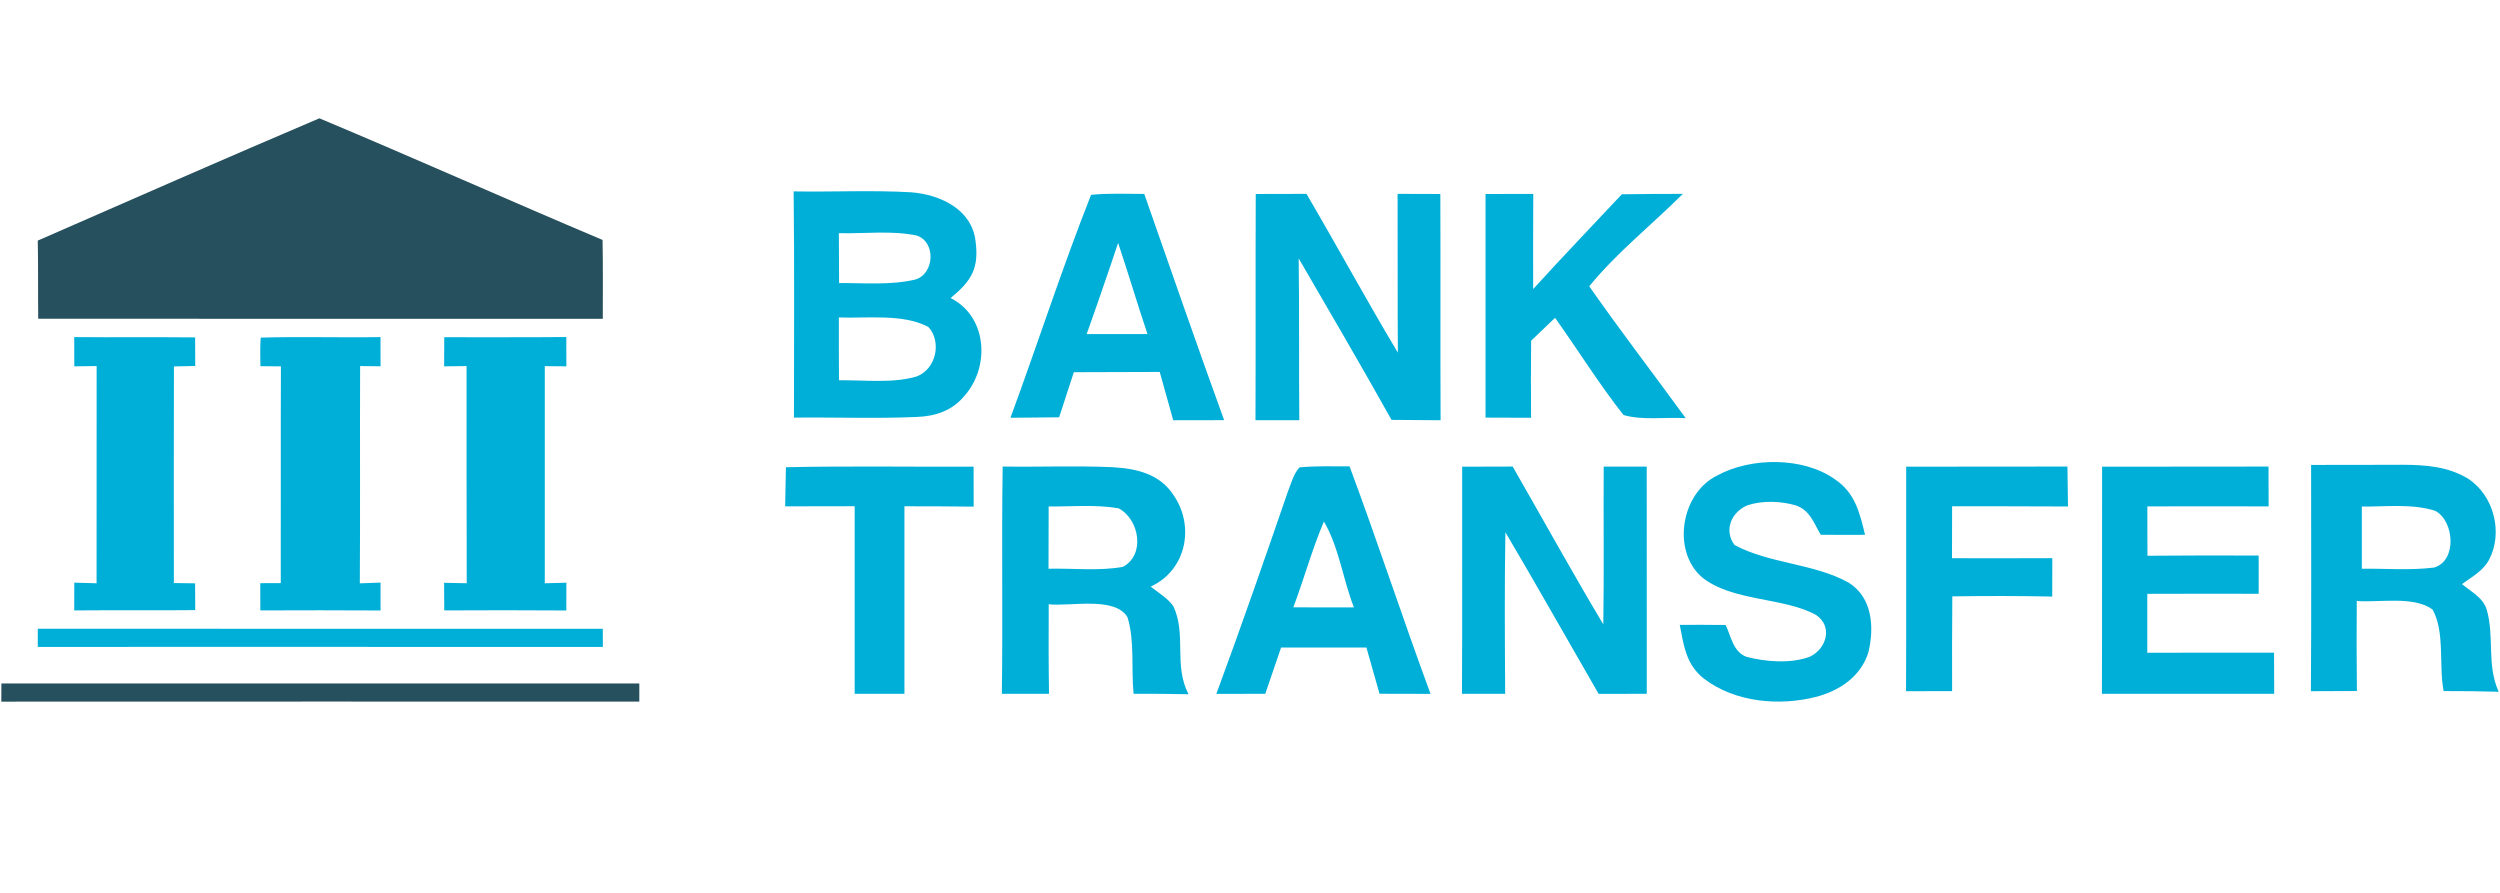 <svg width="84" height="30" viewBox="0 0 84 30" fill="none" xmlns="http://www.w3.org/2000/svg">
<path fill-rule="evenodd" clip-rule="evenodd" d="M42.193 6.518C42.76 6.518 43.329 6.516 43.898 6.514C44.935 8.284 45.914 10.087 46.968 11.849C46.956 10.069 46.966 8.291 46.959 6.514C47.438 6.516 47.917 6.518 48.395 6.518C48.406 9.052 48.392 11.586 48.404 14.12C47.854 14.118 47.303 14.113 46.756 14.108C45.737 12.289 44.685 10.486 43.636 8.683C43.66 10.495 43.639 12.305 43.657 14.118H42.184C42.196 11.586 42.182 9.052 42.193 6.518ZM49.914 6.518C50.448 6.518 50.982 6.516 51.518 6.516C51.511 7.581 51.514 8.649 51.514 9.714C52.49 8.637 53.5 7.591 54.493 6.528C55.177 6.518 55.86 6.514 56.544 6.514C55.514 7.542 54.313 8.496 53.399 9.619C54.444 11.118 55.565 12.57 56.64 14.051C55.98 14.009 55.166 14.131 54.549 13.944C53.728 12.9 53.019 11.759 52.25 10.678C51.982 10.934 51.714 11.192 51.446 11.448C51.437 12.311 51.436 13.174 51.444 14.037C50.933 14.035 50.423 14.032 49.914 14.032C49.917 11.528 49.912 9.022 49.914 6.518Z" fill="#00AFD8"/>
<path fill-rule="evenodd" clip-rule="evenodd" d="M36.513 11.224C36.779 10.47 37.046 9.716 37.301 8.958C37.389 8.693 37.48 8.427 37.569 8.162C37.909 9.179 38.214 10.207 38.555 11.224H36.513ZM38.447 6.516C37.853 6.514 37.249 6.488 36.66 6.546C35.687 9.004 34.867 11.554 33.951 14.037C34.496 14.034 35.041 14.028 35.587 14.021C35.752 13.516 35.918 13.011 36.081 12.506C37.044 12.501 38.004 12.501 38.967 12.497C39.117 13.039 39.266 13.578 39.42 14.12C39.988 14.117 40.559 14.115 41.131 14.117C40.212 11.593 39.338 9.05 38.447 6.516ZM30.794 12.651C29.98 12.889 29.034 12.764 28.19 12.778C28.186 12.072 28.183 11.369 28.186 10.666C29.123 10.703 30.347 10.532 31.193 10.986C31.652 11.482 31.454 12.409 30.794 12.651ZM30.799 7.913C31.459 8.132 31.395 9.195 30.766 9.389C29.948 9.592 29.032 9.504 28.193 9.511C28.188 8.952 28.186 8.394 28.186 7.835C29.041 7.856 29.96 7.738 30.799 7.913ZM31.941 10.014C32.638 9.439 32.906 9.02 32.776 8.084C32.641 7.024 31.587 6.539 30.617 6.461C29.304 6.385 27.983 6.454 26.666 6.431C26.696 8.965 26.677 11.498 26.677 14.032C28.057 14.016 29.442 14.071 30.82 14.009C31.435 13.984 31.99 13.797 32.391 13.317C33.267 12.351 33.191 10.648 31.941 10.014ZM61.661 16.11C62.335 16.566 62.486 17.23 62.666 17.97C62.169 17.973 61.673 17.973 61.176 17.968C60.941 17.569 60.824 17.156 60.346 16.983C59.836 16.834 59.213 16.81 58.705 16.981C58.169 17.214 57.915 17.816 58.279 18.311C59.442 18.941 60.964 18.931 62.115 19.577C62.92 20.077 62.978 21.09 62.778 21.917C62.528 22.722 61.831 23.195 61.043 23.409C59.794 23.734 58.293 23.603 57.246 22.798C56.647 22.323 56.577 21.691 56.439 20.995C56.955 20.993 57.47 20.993 57.982 21C58.167 21.384 58.229 21.894 58.677 22.069C59.337 22.238 60.162 22.307 60.812 22.065C61.375 21.795 61.587 21.053 61.027 20.668C59.962 20.064 58.185 20.218 57.178 19.388C56.167 18.5 56.484 16.564 57.701 15.976C58.829 15.358 60.6 15.346 61.661 16.11ZM26.407 15.699C28.507 15.653 30.61 15.688 32.713 15.681C32.713 16.128 32.713 16.575 32.715 17.023C31.939 17.013 31.165 17.011 30.389 17.011C30.386 19.111 30.391 21.212 30.389 23.312H28.717C28.715 21.212 28.717 19.111 28.717 17.009C27.939 17.013 27.16 17.013 26.381 17.013C26.39 16.575 26.398 16.137 26.407 15.699ZM49.129 15.681C49.695 15.678 50.262 15.678 50.826 15.676C51.84 17.444 52.826 19.229 53.871 20.979C53.898 19.213 53.873 17.444 53.884 15.678H55.33C55.334 18.224 55.334 20.767 55.332 23.312C54.791 23.312 54.253 23.312 53.714 23.314C52.668 21.504 51.644 19.683 50.581 17.882C50.551 19.692 50.562 21.502 50.574 23.312H49.122C49.138 20.769 49.124 18.226 49.129 15.681ZM64.048 15.681C65.855 15.674 67.659 15.681 69.466 15.676C69.473 16.123 69.477 16.571 69.484 17.018C68.186 17.009 66.888 17.013 65.591 17.011C65.589 17.594 65.589 18.175 65.587 18.756C66.71 18.759 67.834 18.759 68.958 18.754C68.958 19.185 68.955 19.614 68.955 20.045C67.836 20.02 66.718 20.022 65.598 20.038C65.587 21.099 65.589 22.162 65.591 23.222C65.074 23.222 64.559 23.222 64.043 23.224C64.055 20.709 64.044 18.196 64.048 15.681ZM70.631 15.681C72.494 15.676 74.359 15.681 76.222 15.676C76.224 16.123 76.224 16.568 76.226 17.015C74.869 17.011 73.51 17.011 72.151 17.015C72.154 17.569 72.154 18.12 72.154 18.673C73.399 18.663 74.645 18.66 75.891 18.666V19.951C74.643 19.951 73.396 19.946 72.149 19.953C72.151 20.612 72.151 21.274 72.149 21.933C73.569 21.927 74.988 21.929 76.408 21.929C76.41 22.39 76.41 22.851 76.413 23.312H70.624C70.634 20.769 70.624 18.223 70.631 15.681ZM37.727 19.047C36.921 19.192 36.051 19.09 35.23 19.109C35.233 18.413 35.235 17.714 35.235 17.018C36.009 17.024 36.822 16.946 37.585 17.08C38.282 17.444 38.494 18.643 37.727 19.047ZM39.422 20.363C39.233 20.098 38.918 19.911 38.662 19.711C39.858 19.162 40.151 17.693 39.44 16.649C38.972 15.92 38.194 15.745 37.375 15.697C36.149 15.644 34.918 15.694 33.69 15.676C33.65 18.221 33.699 20.767 33.662 23.312H35.247C35.231 22.309 35.231 21.306 35.237 20.303C35.955 20.386 37.454 20.026 37.883 20.737C38.132 21.525 38.004 22.484 38.089 23.312C38.704 23.31 39.319 23.312 39.935 23.326C39.424 22.344 39.876 21.325 39.422 20.363ZM81.793 19.068C80.993 19.171 80.164 19.1 79.357 19.109C79.355 18.413 79.355 17.716 79.357 17.02C80.152 17.029 81.063 16.914 81.826 17.165C82.46 17.502 82.569 18.826 81.793 19.068ZM83.558 20.497C83.441 20.087 83.033 19.884 82.723 19.625C83.063 19.377 83.434 19.185 83.635 18.802C84.112 17.896 83.793 16.64 82.921 16.079C82.24 15.671 81.506 15.621 80.728 15.616C79.702 15.616 78.679 15.625 77.653 15.621C77.653 18.154 77.664 20.691 77.646 23.224L79.192 23.218C79.181 22.209 79.179 21.201 79.187 20.193C79.94 20.253 81.108 20.013 81.735 20.481C82.157 21.239 81.938 22.362 82.106 23.22C82.723 23.22 83.339 23.224 83.956 23.243C83.546 22.337 83.817 21.417 83.558 20.497ZM43.455 20.407C43.816 19.452 44.084 18.463 44.483 17.523C44.989 18.374 45.126 19.485 45.492 20.409C44.812 20.407 44.133 20.407 43.455 20.407ZM45.345 15.669C44.786 15.671 44.219 15.651 43.662 15.704C43.466 15.916 43.385 16.241 43.277 16.506C42.494 18.782 41.704 21.055 40.869 23.314C41.417 23.312 41.965 23.312 42.513 23.312C42.688 22.793 42.865 22.277 43.044 21.758C44 21.756 44.956 21.756 45.912 21.758C46.059 22.274 46.206 22.791 46.352 23.31C46.923 23.312 47.495 23.312 48.066 23.314C47.129 20.776 46.289 18.205 45.345 15.669Z" fill="#00AFD8"/>
<path fill-rule="evenodd" clip-rule="evenodd" d="M2.494 11.326C3.849 11.339 5.203 11.323 6.556 11.336C6.558 11.656 6.558 11.976 6.56 12.297L5.844 12.312C5.837 14.739 5.84 17.164 5.842 19.59L6.555 19.6L6.56 20.5C5.205 20.515 3.849 20.498 2.494 20.51C2.496 20.2 2.496 19.888 2.496 19.577C2.746 19.585 2.996 19.592 3.245 19.598C3.248 17.165 3.247 14.732 3.247 12.299L2.496 12.309C2.496 11.98 2.495 11.654 2.494 11.326ZM8.76 11.344C10.1 11.304 11.444 11.349 12.785 11.326C12.785 11.652 12.787 11.98 12.787 12.307C12.559 12.305 12.328 12.302 12.1 12.3C12.09 14.734 12.106 17.167 12.09 19.6L12.787 19.575V20.512C11.439 20.503 10.093 20.505 8.747 20.51C8.747 20.205 8.747 19.9 8.745 19.595C8.975 19.593 9.204 19.592 9.434 19.592C9.439 17.165 9.429 14.737 9.439 12.31C9.209 12.309 8.98 12.305 8.75 12.304C8.746 11.984 8.736 11.662 8.76 11.344ZM14.927 11.331C16.295 11.328 17.662 11.337 19.028 11.324C19.03 11.652 19.03 11.98 19.03 12.309C18.788 12.307 18.547 12.304 18.305 12.302C18.305 14.734 18.304 17.165 18.305 19.598L19.031 19.579C19.03 19.89 19.03 20.202 19.028 20.512C17.661 20.503 16.294 20.502 14.927 20.51L14.922 19.582L15.682 19.597C15.672 17.163 15.68 14.732 15.677 12.3C15.426 12.302 15.174 12.305 14.923 12.309C14.923 11.982 14.925 11.657 14.927 11.331Z" fill="#00AFD8"/>
<path fill-rule="evenodd" clip-rule="evenodd" d="M1.269 21.125C7.597 21.13 13.926 21.126 20.254 21.127C20.254 21.33 20.254 21.535 20.256 21.738C13.928 21.734 7.599 21.736 1.27 21.736C1.269 21.532 1.269 21.329 1.269 21.125Z" fill="#00AFD8"/>
<path fill-rule="evenodd" clip-rule="evenodd" d="M0.047 22.964C7.192 22.963 14.338 22.962 21.481 22.964V23.574C14.336 23.574 7.189 23.57 0.044 23.575C0.045 23.372 0.047 23.168 0.047 22.964Z" fill="#26505D"/>
<path fill-rule="evenodd" clip-rule="evenodd" d="M10.731 3.975C13.913 5.308 17.067 6.721 20.246 8.062C20.263 8.945 20.254 9.828 20.254 10.712C13.932 10.709 7.608 10.71 1.284 10.71C1.274 9.834 1.287 8.96 1.269 8.084C4.417 6.707 7.569 5.321 10.731 3.975Z" fill="#26505D"/>
</svg>
